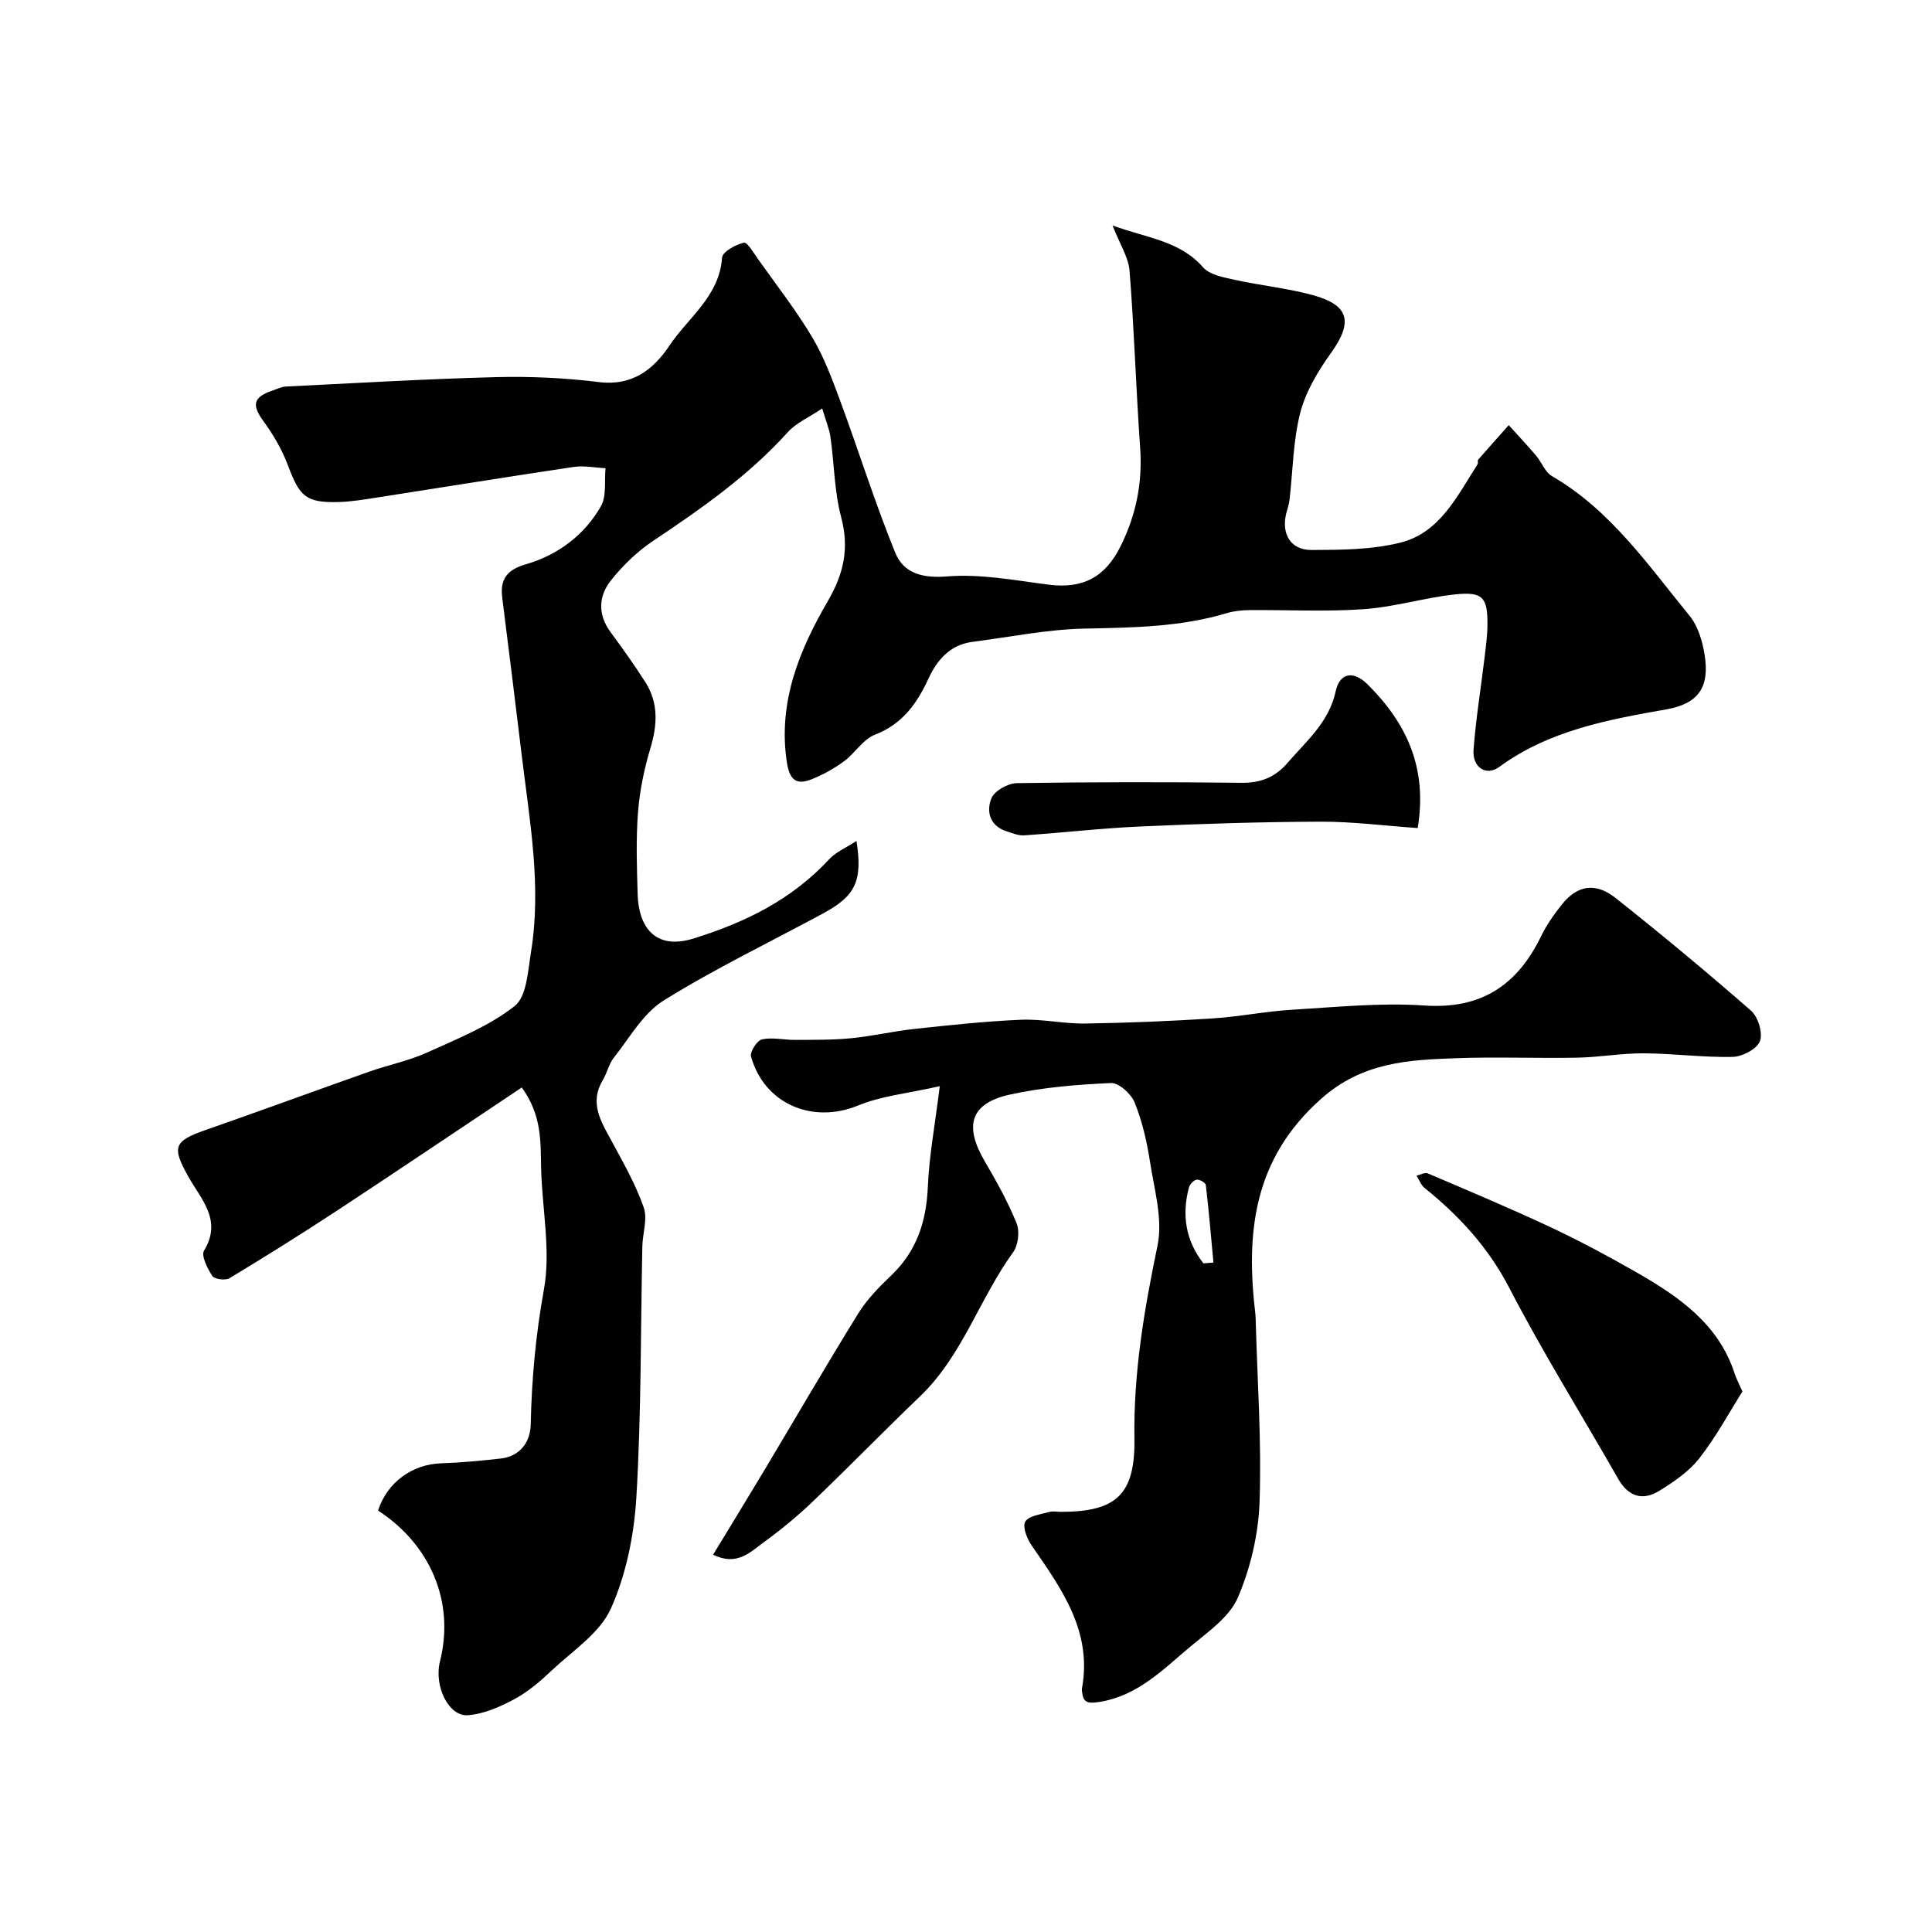 <svg enable-background="new 0 0 400 400" viewBox="0 0 400 400" xmlns="http://www.w3.org/2000/svg"><g fill="#010100"><path d="m78.27 312.75c1.91-5.91 7.12-9.6 13.09-9.79 4.09-.13 8.18-.53 12.26-.98 4.13-.46 6.19-3.48 6.26-7.08.2-9.39 1.04-18.58 2.73-27.9 1.47-8.1-.39-16.79-.58-25.22-.12-5.41.18-10.84-4-16.63-12.77 8.52-25.41 17.05-38.15 25.43-7.36 4.84-14.83 9.51-22.36 14.06-.85.51-3.11.22-3.56-.46-1.01-1.54-2.36-4.21-1.71-5.27 3.83-6.27-.66-10.66-3.21-15.22-3.45-6.16-3.18-7.4 3.51-9.73 11.32-3.95 22.57-8.09 33.87-12.08 3.97-1.4 8.18-2.24 11.99-3.96 6.25-2.83 12.84-5.46 18.14-9.63 2.51-1.98 2.75-7.25 3.38-11.13 2.23-13.67-.27-27.17-1.9-40.69-1.31-10.89-2.67-21.77-4.04-32.65-.49-3.89.91-5.84 4.94-7.01 6.57-1.91 12.05-6 15.48-11.99 1.21-2.12.69-5.23.96-7.88-2.19-.11-4.43-.58-6.56-.27-13.56 2.02-27.1 4.22-40.65 6.32-2.75.43-5.53.9-8.3.96-6.53.13-7.85-1.19-10.24-7.59-1.22-3.26-3.05-6.38-5.1-9.2-2.41-3.3-2.13-4.93 1.87-6.29.91-.31 1.83-.79 2.77-.84 14.53-.71 29.06-1.58 43.6-1.95 7.09-.18 14.25.16 21.29 1.03 6.87.85 11.28-2.66 14.53-7.53 3.91-5.85 10.36-10.22 10.92-18.25.08-1.2 2.8-2.69 4.52-3.09.69-.16 2.06 2.2 2.99 3.5 3.77 5.31 7.8 10.47 11.13 16.05 2.45 4.1 4.15 8.7 5.82 13.21 3.86 10.45 7.18 21.1 11.38 31.41 1.73 4.26 5.58 5.35 10.78 4.93 6.92-.56 14.03.82 21.01 1.71 7.15.91 11.73-1.62 14.88-7.97 3.24-6.52 4.56-13.21 4.04-20.46-.86-12.17-1.22-24.38-2.19-36.55-.23-2.85-2.04-5.57-3.52-9.39 7.22 2.64 13.92 3.17 18.72 8.64 1.39 1.59 4.27 2.1 6.58 2.61 5.38 1.19 10.93 1.73 16.22 3.19 7.57 2.09 8.27 5.6 3.68 12-2.68 3.74-5.21 7.97-6.34 12.35-1.49 5.82-1.52 12-2.22 18.03-.11.96-.46 1.89-.69 2.84-1.02 4.22.93 7.55 5.24 7.53 6.14-.02 12.46-.05 18.35-1.51 8.26-2.04 11.8-9.68 16.03-16.22.16-.25-.04-.76.13-.97 2.09-2.4 4.22-4.77 6.33-7.15 1.89 2.1 3.83 4.16 5.66 6.31 1.16 1.37 1.84 3.4 3.27 4.23 12.15 7.05 19.91 18.42 28.5 28.92 1.74 2.12 2.66 5.23 3.11 8.01 1.11 6.78-1.27 10.2-7.87 11.37-12.2 2.15-24.3 4.36-34.66 11.94-2.67 1.96-5.57.08-5.3-3.55.47-6.36 1.51-12.67 2.27-19.01.27-2.28.59-4.58.61-6.87.05-5.71-.97-6.92-6.74-6.3-6.31.68-12.51 2.61-18.83 3.05-7.86.56-15.78.13-23.68.2-1.57.01-3.21.17-4.7.62-9.59 2.88-19.41 3-29.34 3.2-7.79.15-15.56 1.75-23.33 2.75-4.59.59-7.32 3.72-9.08 7.55-2.41 5.23-5.41 9.47-11.15 11.69-2.44.94-4.08 3.8-6.33 5.46-2.02 1.49-4.28 2.75-6.61 3.7-3.48 1.43-4.76.04-5.3-3.73-1.78-12.3 2.65-23.01 8.52-33.11 3.35-5.75 4.46-10.98 2.75-17.44-1.41-5.32-1.42-11-2.2-16.51-.24-1.71-.95-3.36-1.71-5.93-2.8 1.88-5.4 2.99-7.11 4.89-8.14 9.03-17.95 15.87-27.96 22.57-3.26 2.18-6.21 5.05-8.66 8.12-2.58 3.24-2.78 7.05-.12 10.68 2.51 3.43 5 6.87 7.27 10.46 2.71 4.3 2.45 8.82 1.01 13.62-1.29 4.3-2.22 8.81-2.57 13.29-.43 5.63-.24 11.33-.07 16.99.21 6.74 3.62 11.6 11.63 9.1 10.76-3.35 20.32-8.08 28.03-16.4 1.4-1.51 3.5-2.37 5.65-3.78 1.29 8.32-.21 11.37-6.89 14.99-11.04 5.97-22.39 11.42-33.03 18.04-4.26 2.65-7.05 7.72-10.32 11.84-1.05 1.32-1.4 3.17-2.29 4.65-2.8 4.68-.42 8.49 1.76 12.49 2.45 4.51 5.01 9.03 6.71 13.84.84 2.36-.22 5.37-.28 8.09-.36 17.28-.21 34.59-1.23 51.83-.46 7.84-2.09 16.04-5.28 23.15-2.29 5.1-7.94 8.75-12.27 12.84-2.36 2.23-4.92 4.43-7.75 5.94-2.98 1.6-6.36 3.09-9.66 3.31-3.89.25-6.99-5.99-5.71-11.15 3.21-12.76-2.42-24.5-12.82-31.22z"/><path d="m194.57 224.88c-6.61 1.5-12.07 2.01-16.91 4-9.39 3.87-19.4-.26-22.17-10.14-.27-.96 1.26-3.33 2.27-3.55 2.19-.47 4.59.13 6.9.11 3.87-.02 7.77.03 11.61-.35 4.37-.43 8.68-1.45 13.04-1.92 7.34-.79 14.7-1.59 22.07-1.9 4.41-.19 8.86.85 13.29.78 8.77-.13 17.54-.49 26.29-1.05 5.56-.35 11.06-1.48 16.62-1.81 9.09-.54 18.25-1.49 27.29-.87 11.8.81 19.25-4.19 24.19-14.33 1.13-2.33 2.66-4.51 4.27-6.54 3.21-4.05 6.99-4.71 11.21-1.35 9.51 7.55 18.86 15.3 28 23.3 1.46 1.28 2.48 4.65 1.83 6.32-.63 1.62-3.65 3.2-5.66 3.24-6.11.13-12.24-.71-18.37-.74-4.6-.03-9.19.81-13.79.9-8.37.16-16.75-.2-25.1.11-9.93.36-19.35.82-27.87 8.36-14.12 12.5-15.68 27.79-13.66 44.68.06.49.05 1 .07 1.5.34 12.43 1.22 24.89.79 37.3-.23 6.68-1.85 13.66-4.48 19.8-1.73 4.04-6.15 7.1-9.77 10.12-5.71 4.75-10.93 10.27-18.98 11.53-2.63.41-3.28-.02-3.54-2.25-.02-.16-.04-.34-.01-.5 2.2-11.89-4.23-20.7-10.41-29.66-.96-1.39-1.94-3.87-1.32-4.93.7-1.21 3.15-1.48 4.89-1.99.77-.23 1.66-.04 2.49-.04 11.36 0 15.39-3.49 15.22-15.12-.21-13.62 2.02-26.75 4.78-40 1.14-5.48-.68-11.65-1.57-17.45-.64-4.15-1.61-8.34-3.18-12.21-.72-1.78-3.28-4.08-4.9-4-7.01.32-14.12.89-20.95 2.4-8.13 1.81-9.49 6.4-5.2 13.75 2.44 4.17 4.82 8.42 6.62 12.88.68 1.67.35 4.54-.71 6-6.97 9.6-10.48 21.41-19.27 29.83-7.5 7.19-14.75 14.65-22.26 21.83-3.19 3.05-6.64 5.88-10.22 8.48-2.73 1.99-5.46 4.9-10.37 2.48 3.72-6.12 7.25-11.87 10.72-17.67 6.43-10.75 12.72-21.59 19.31-32.24 1.8-2.9 4.28-5.46 6.77-7.83 5.34-5.06 7.36-11.22 7.66-18.46.27-6.34 1.46-12.64 2.47-20.8zm54.58 36.68c.69-.05 1.38-.1 2.08-.16-.5-5.36-.95-10.72-1.58-16.07-.06-.47-1.32-1.19-1.9-1.09-.62.11-1.42.96-1.6 1.64-1.51 5.73-.65 11.01 3 15.68z"/><path d="m360.75 288.1c-2.69 4.25-5.41 9.33-8.9 13.8-2.16 2.76-5.31 4.92-8.35 6.78-3.43 2.1-6.38 1.18-8.5-2.54-7.5-13.18-15.55-26.05-22.52-39.5-4.36-8.4-10.37-14.91-17.54-20.69-.75-.61-1.12-1.68-1.67-2.54.79-.18 1.74-.73 2.34-.47 8.49 3.62 17 7.2 25.36 11.11 6.02 2.83 11.91 5.98 17.68 9.28 8.85 5.07 17.19 10.73 20.54 21.19.24.76.63 1.48 1.56 3.58z"/><path d="m293.52 171.44c-6.9-.48-13.47-1.34-20.05-1.32-12.43.04-24.87.44-37.29.99-8.05.36-16.08 1.29-24.13 1.84-1.22.08-2.53-.47-3.74-.87-3.46-1.15-4.13-4.18-3.04-6.82.64-1.54 3.41-3.09 5.24-3.12 15.49-.24 30.99-.25 46.48-.07 3.99.05 7-1.13 9.56-4.1 3.92-4.55 8.6-8.42 9.99-14.85.84-3.87 3.69-4.33 6.62-1.41 7.96 7.92 12.44 17.16 10.36 29.73z"/></g></svg>